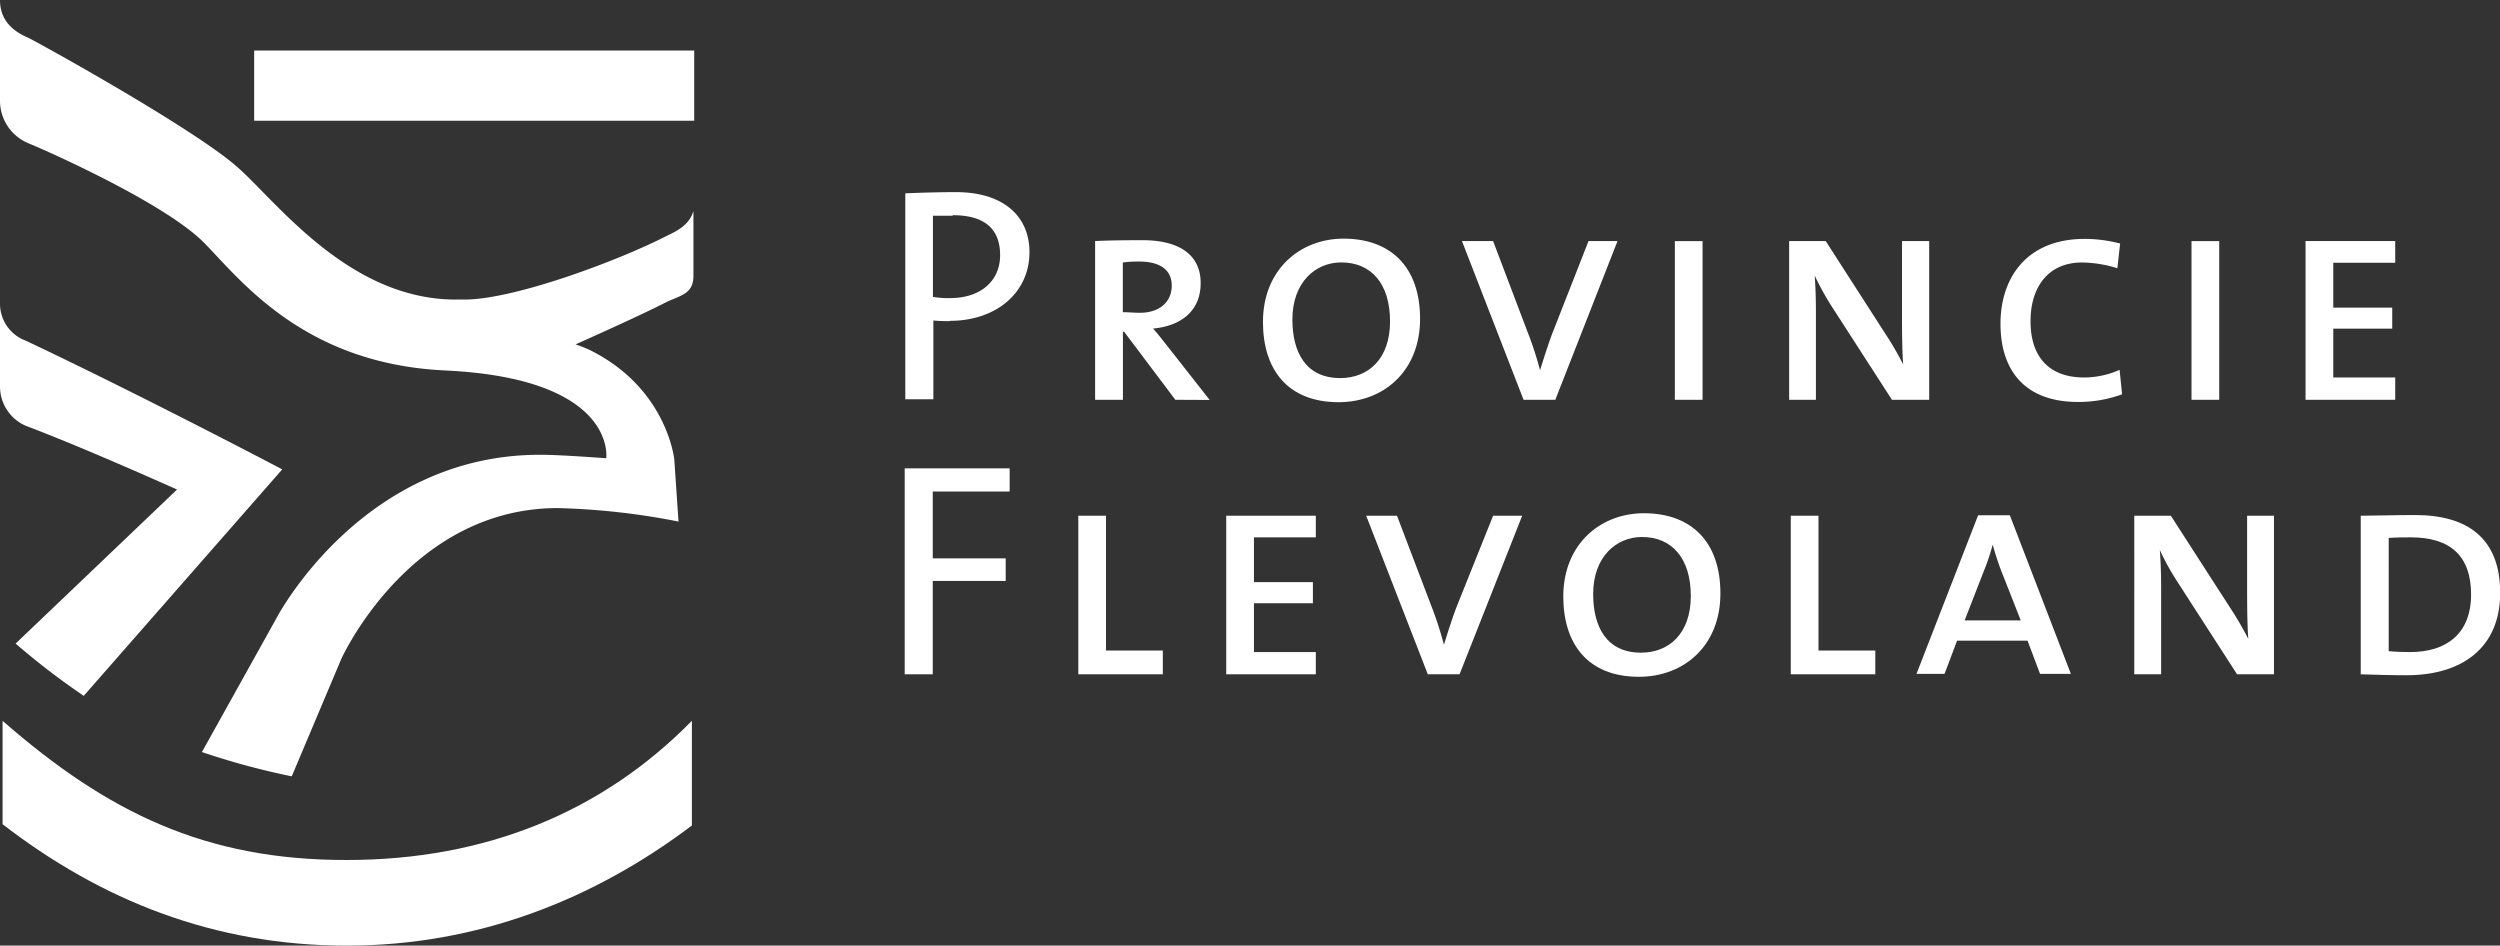 <svg xmlns="http://www.w3.org/2000/svg" viewBox="0 0 291.34 110.2"><rect x="0" y="0" width="291.34" height="110.2" fill="#333333" stroke="none"/><defs><style>.cls-1{fill:#fff;}</style></defs><g id="Layer_2" data-name="Layer 2"><g id="Laag_1" data-name="Laag 1"><rect class="cls-1" x="29.62" y="5.89" width="51.28" height="8.18"/><path class="cls-1" d="M.3,96.05c11.47,8.85,24.62,14.15,40.11,14.15,15.29,0,28.82-5.39,40.22-14V84c-10.48,10.66-24.06,16.22-40.22,16.22C23.94,100.25,12.5,94.67.3,84Z"/><path class="cls-1" d="M1.82,75,20.63,57.05S9.88,52.21,3,49.62a5,5,0,0,1-3-4.54V35.46A4.59,4.59,0,0,0,3,39.7c14.05,6.65,29.89,15,29.89,15L9.76,81.09A84.62,84.62,0,0,1,1.82,75"/><path class="cls-1" d="M34,90.47a86.16,86.16,0,0,1-10.47-2.83L32.24,72s10-19.21,31-19c2,0,7.41.4,7.41.4s1.31-9.29-18.8-10.23c-16.81-.79-24.14-11-28.28-15.09C18.68,23.38,4.88,17.32,3.3,16.69A5.36,5.36,0,0,1,0,11.78V0C0,2.14,1.21,3.52,3.31,4.41c1.31.65,19.31,10.58,24.4,15.1,4.64,4.12,13,15.41,25.42,15.4h1c5.78,0,17.94-4.52,23.68-7.48.89-.42,2.56-1.18,3-2.86v7.56c0,2-1.27,2.24-3,3-3.25,1.68-10.73,5-10.73,5,.73.26,1.08.4,1.63.65,9.06,4.47,9.87,12.78,9.87,12.78l.49,7.22A82.84,82.84,0,0,0,65,59.21c-17.34,0-25.24,17.61-25.24,17.61Z"/><path class="cls-1" d="M111,25.14c-.89,0-1.6,0-2.28,0v9.46a11.12,11.12,0,0,0,2,.14c3.56,0,5.83-2,5.83-5s-1.74-4.66-5.5-4.66m-.36,12.34a18,18,0,0,1-1.92-.07v9.18h-3.27v-24c1.77-.07,3.73-.14,5.9-.14,5.51,0,8.57,2.78,8.57,7,0,4.69-3.84,8-9.28,8"/><path class="cls-1" d="M132.7,30.48a13.4,13.4,0,0,0-1.85.11v5.79c.56,0,1.27.07,2,.07,2.24,0,3.7-1.24,3.7-3.16s-1.46-2.81-3.8-2.81m4.22,16.11L131,38.66h-.14v7.93h-3.24V28.09c1.2-.06,3.3-.1,5.51-.1,4.3,0,6.79,1.7,6.79,5s-2.35,5-5.55,5.3c.47.5,1,1.2,1.6,1.95l5,6.37Z"/><path class="cls-1" d="M156.3,30.58c-3,0-5.69,2.32-5.69,6.65,0,3.78,1.53,6.83,5.58,6.83,3.24,0,5.8-2.2,5.8-6.61s-2.21-6.87-5.69-6.87M156,46.87c-6,0-8.82-3.87-8.82-9.35,0-6.12,4.34-9.71,9.39-9.71,5.44,0,8.92,3.24,8.92,9.35s-4.27,9.71-9.49,9.71"/><path class="cls-1" d="M181.25,46.59h-3.7l-7.18-18.5H174l3.91,10.32a40.9,40.9,0,0,1,1.56,4.73h0c.5-1.57,1-3.2,1.56-4.62l4.09-10.43h3.38Z"/><rect class="cls-1" x="195.18" y="28.1" width="3.23" height="18.49"/><path class="cls-1" d="M220.48,46.59l-7-10.85a32.23,32.23,0,0,1-2-3.62h0c.08,1.17.14,2.41.14,4.41V46.59h-3.12V28.09h4.26l6.87,10.68a38,38,0,0,1,2.16,3.7h0c-.1-1.22-.14-3.21-.14-5.94l0-8.44h3.17v18.5Z"/><path class="cls-1" d="M242.13,46.84c-5.94,0-9-3.45-9-9.11,0-5.29,3-9.89,9.81-9.89a16.48,16.48,0,0,1,4.13.54l-.32,2.88a14.3,14.3,0,0,0-4.12-.67c-4,0-6,2.94-6,6.83,0,4.26,2.24,6.57,6.25,6.57a10.22,10.22,0,0,0,4.13-.89l.29,2.85a14.64,14.64,0,0,1-5.09.89"/><rect class="cls-1" x="255.39" y="28.1" width="3.23" height="18.49"/><polygon class="cls-1" points="268.68 46.59 268.68 28.09 279.13 28.09 279.13 30.62 271.91 30.62 271.91 35.85 278.78 35.85 278.78 38.3 271.91 38.3 271.91 43.99 279.13 43.99 279.13 46.59 268.68 46.59"/><polygon class="cls-1" points="108.7 57.28 108.7 65.07 117.2 65.07 117.2 67.7 108.7 67.7 108.7 78.58 105.43 78.58 105.43 54.58 117.66 54.58 117.66 57.28 108.7 57.28"/><polygon class="cls-1" points="125.66 78.58 125.66 60.1 128.89 60.1 128.89 75.81 135.51 75.81 135.51 78.58 125.66 78.58"/><polygon class="cls-1" points="142.9 78.58 142.9 60.1 153.34 60.1 153.34 62.62 146.13 62.62 146.13 67.84 153 67.84 153 70.3 146.13 70.3 146.13 75.99 153.34 75.99 153.34 78.58 142.9 78.58"/><path class="cls-1" d="M170.09,78.58h-3.7L159.21,60.1h3.59l3.92,10.3a42.86,42.86,0,0,1,1.55,4.73h0c.49-1.56,1-3.2,1.56-4.62L174,60.1h3.39Z"/><path class="cls-1" d="M191.35,62.58c-3,0-5.69,2.31-5.69,6.65,0,3.77,1.53,6.83,5.58,6.83,3.24,0,5.8-2.21,5.8-6.61s-2.21-6.87-5.69-6.87M191,78.87c-6,0-8.82-3.87-8.82-9.36,0-6.11,4.34-9.7,9.39-9.7,5.44,0,8.92,3.23,8.92,9.35s-4.27,9.71-9.49,9.71"/><polygon class="cls-1" points="208.69 78.58 208.69 60.1 211.92 60.1 211.92 75.81 218.54 75.81 218.54 78.58 208.69 78.58"/><path class="cls-1" d="M233.22,66.53c-.39-1-.75-2.17-1-3.06h0a24.21,24.21,0,0,1-1,3l-2.27,5.83h6.54Zm4.52,12-1.46-3.87h-8.21l-1.46,3.87h-3.27l7.18-18.48h3.7l7.11,18.48Z"/><path class="cls-1" d="M260.7,78.58l-7-10.85a30.56,30.56,0,0,1-2-3.62h0c.08,1.18.15,2.42.15,4.41V78.58h-3.13V60.1h4.26l6.87,10.66a39.2,39.2,0,0,1,2.16,3.7h0c-.1-1.21-.14-3.2-.14-5.94l0-8.42H265V78.58Z"/><path class="cls-1" d="M281,62.62c-.78,0-1.81,0-2.63.07V75.88c.57.07,1.67.11,2.49.11,4.2,0,7.11-2.1,7.11-6.72,0-4.41-2.35-6.65-7-6.65m-.49,16.07c-2.21,0-3.88-.07-5.37-.11V60.1c1.56,0,4.23-.08,6.33-.08,6.08,0,9.92,2.67,9.92,9.07,0,6.57-4.66,9.6-10.88,9.6"/></g></g></svg>